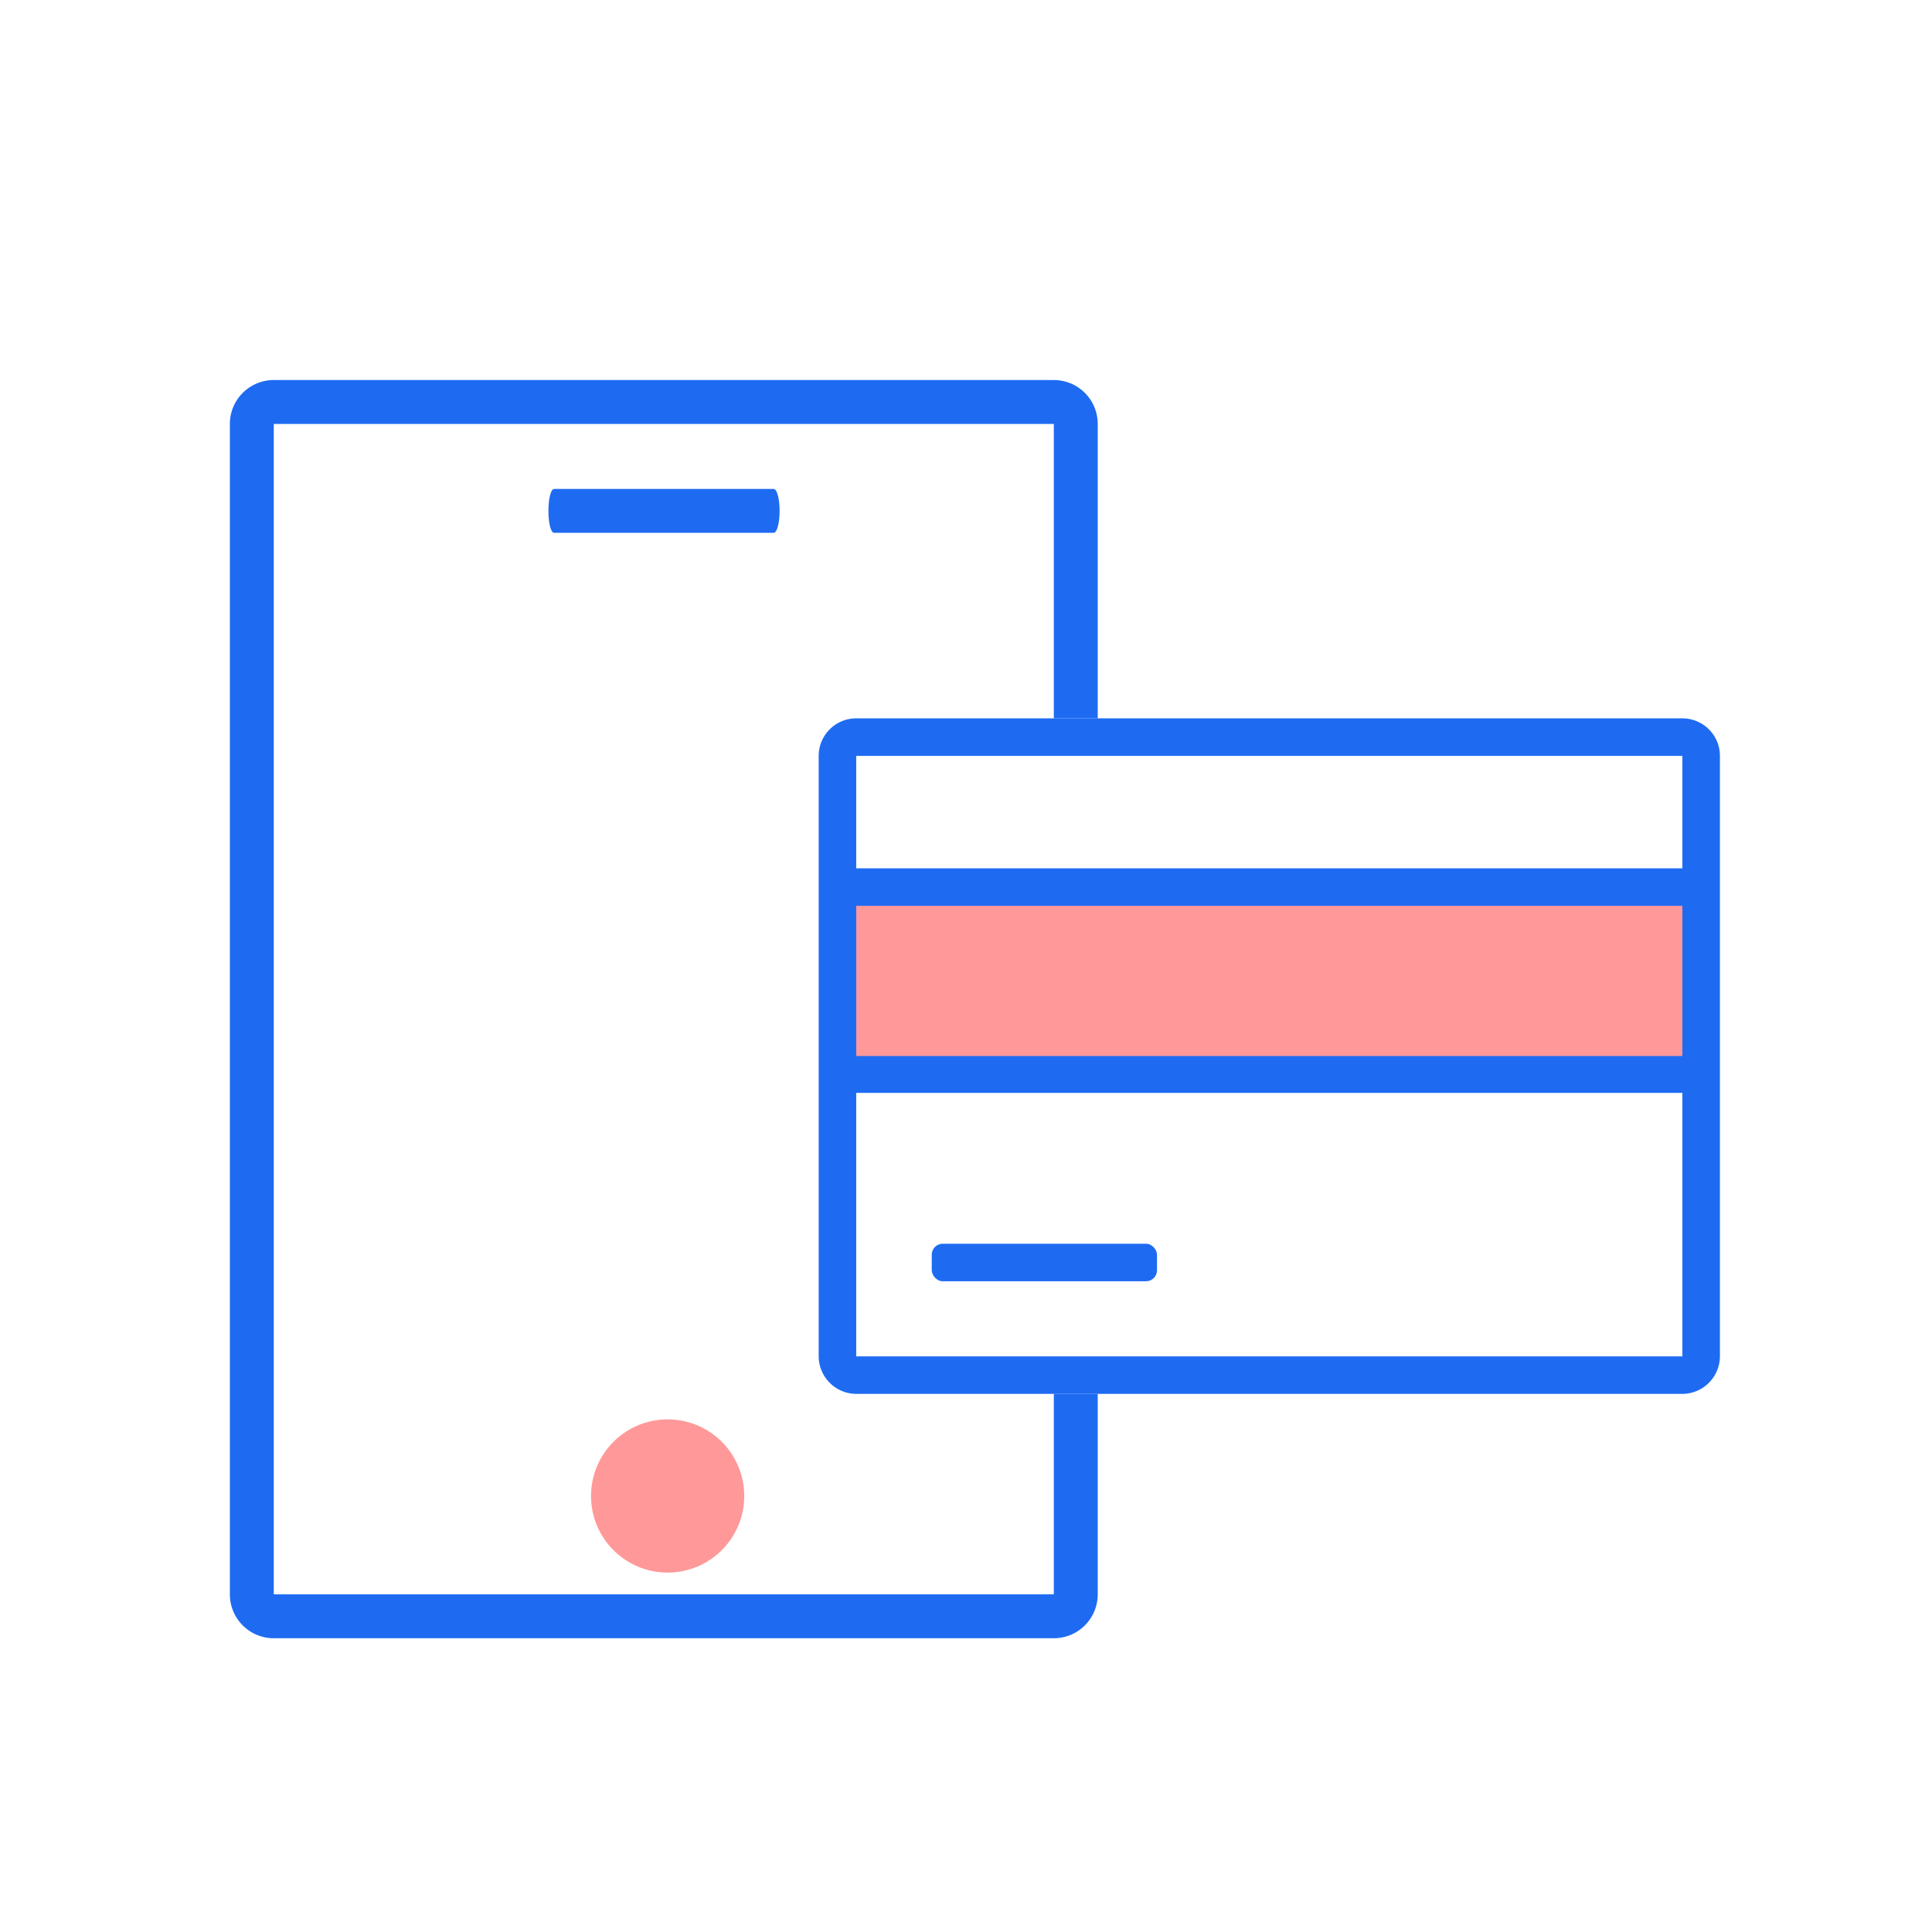 <svg id="Ebene_1" data-name="Ebene 1" xmlns="http://www.w3.org/2000/svg" viewBox="0 0 88 88"><defs><style>.cls-1{fill:none;}.cls-2{fill:#1e6bf2;}.cls-3{fill:#f99;}</style></defs><title>virtuelle-karte</title><path class="cls-1" d="M12.47,19.31V72.62H48V63.49H39a1.72,1.72,0,0,1-1.71-1.71V34.43A1.71,1.71,0,0,1,39,32.72h9V19.31Z"/><path class="cls-2" d="M48,72.62H12.47V19.31H48V32.72h2V19.31a2,2,0,0,0-2-2H12.47a2,2,0,0,0-2,2V72.62a2,2,0,0,0,2,2H48a2,2,0,0,0,2-2V63.49H48Z"/><circle class="cls-3" cx="30.41" cy="68.14" r="3.49"/><path class="cls-2" d="M35.24,22.27h-10c-.15,0-.26.44-.26,1s.11,1,.26,1h10c.15,0,.27-.44.27-1S35.39,22.27,35.24,22.27Z"/><rect class="cls-3" x="38.16" y="40.41" width="39.32" height="8.55"/><path class="cls-2" d="M76.63,32.72H39a1.71,1.71,0,0,0-1.71,1.71V61.78A1.72,1.72,0,0,0,39,63.49H76.63a1.72,1.72,0,0,0,1.71-1.71V34.43A1.71,1.71,0,0,0,76.63,32.72ZM39,41.26H76.63V48.1H39ZM76.63,61.78H39v-12H76.63ZM39,39.55V34.43H76.63v5.12Z"/><rect class="cls-2" x="42.44" y="56.65" width="10.26" height="1.71" rx="0.5"/></svg>